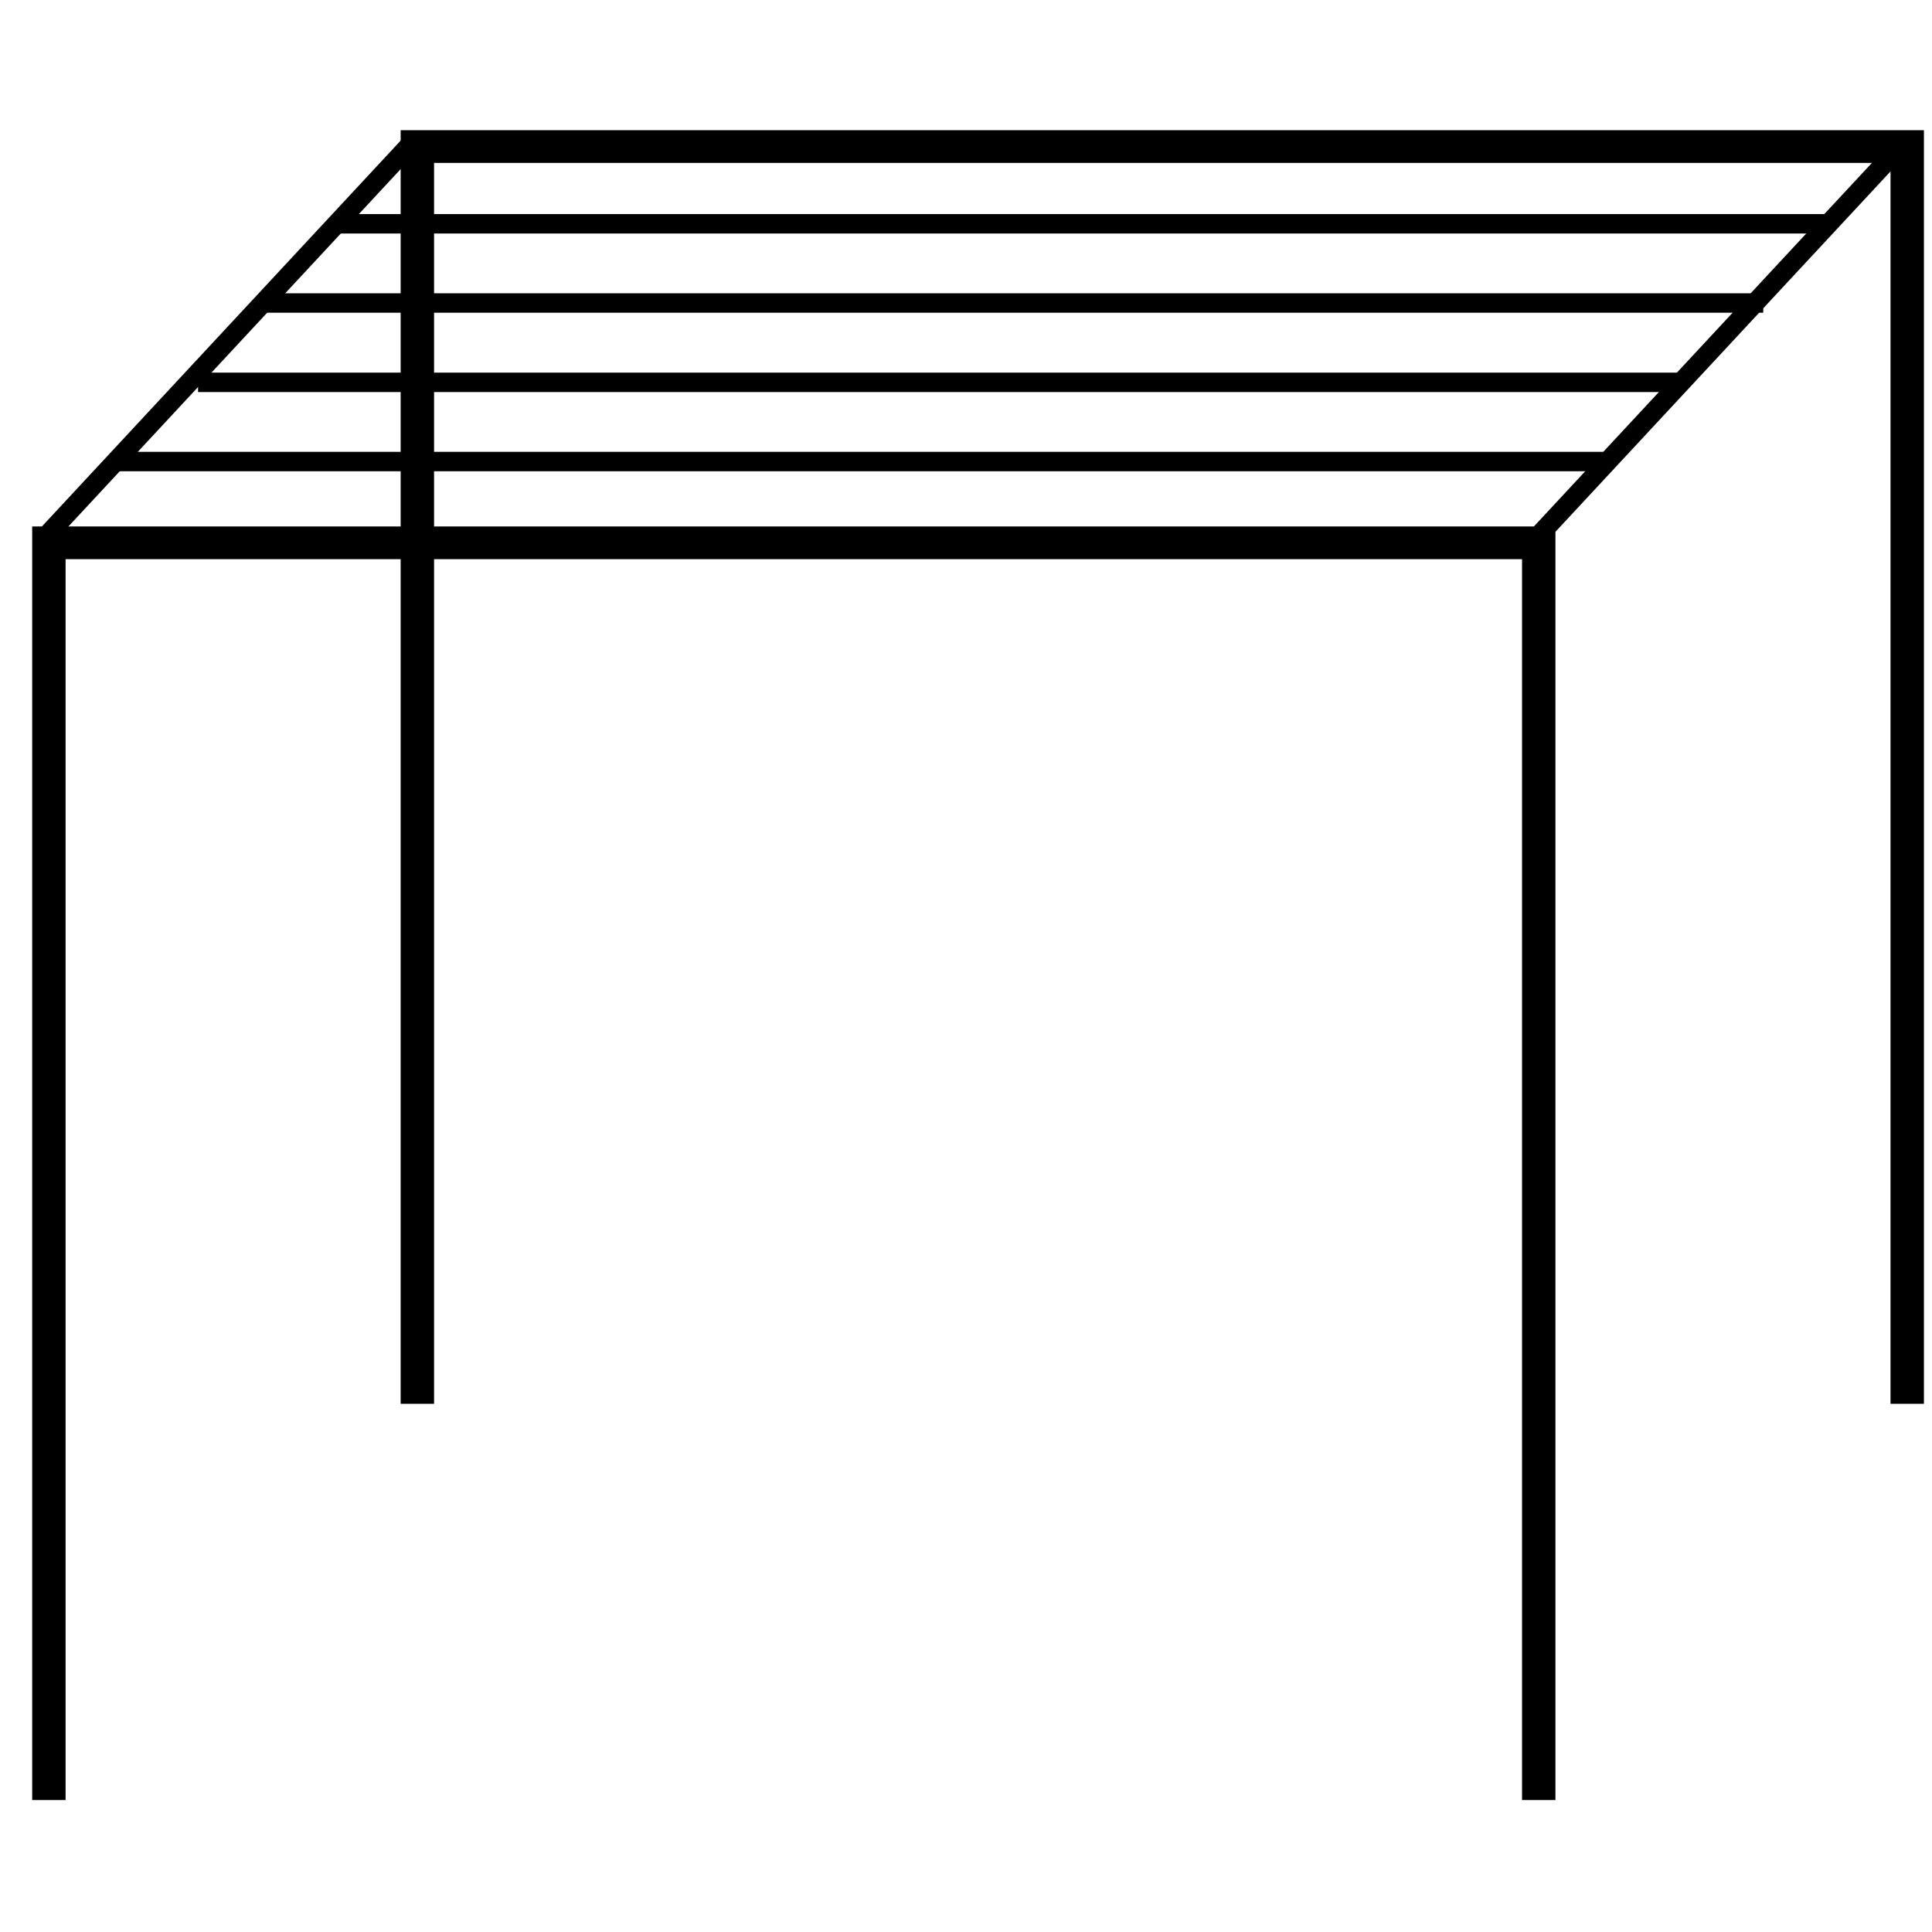<svg xmlns:inkscape="http://www.inkscape.org/namespaces/inkscape" xmlns:sodipodi="http://sodipodi.sourceforge.net/DTD/sodipodi-0.dtd" xmlns="http://www.w3.org/2000/svg" xmlns:svg="http://www.w3.org/2000/svg" id="Calque_1" data-name="Calque 1" viewBox="0 0 226.77 226.77" sodipodi:docname="pergola.svg" inkscape:version="1.1.2 (b8e25be833, 2022-02-05)"><defs id="defs1058"><style id="style1056">.cls-1{fill:none;stroke:#000;stroke-miterlimit:10;stroke-width:2.28px;}</style></defs><polyline class="cls-1" points="51.89 171.35 51.89 83.72 153.62 83.72 153.62 171.35" id="polyline1060" transform="matrix(1.719,0,0,1.684,-83.461,-77.271)"></polyline><polyline class="cls-1" points="77.05 143.73 77.05 56.1 178.78 56.1 178.78 143.73" id="polyline1062" transform="matrix(1.719,0,0,1.684,-83.461,-77.271)"></polyline><line class="cls-1" x1="13.897" y1="54.175" x2="188.278" y2="54.175" id="line1064"></line><line class="cls-1" x1="23.248" y1="44.878" x2="197.629" y2="44.878" id="line1066"></line><line class="cls-1" x1="31.327" y1="35.565" x2="206.962" y2="35.565" id="line1068"></line><line class="cls-1" x1="39.818" y1="26.269" x2="214.147" y2="26.269" id="line1070"></line><line class="cls-1" x1="5.354" y1="63" x2="48.601" y2="16.484" id="line1072"></line><line class="cls-1" x1="179.804" y1="63.724" x2="223.051" y2="17.208" id="line1074"></line></svg>